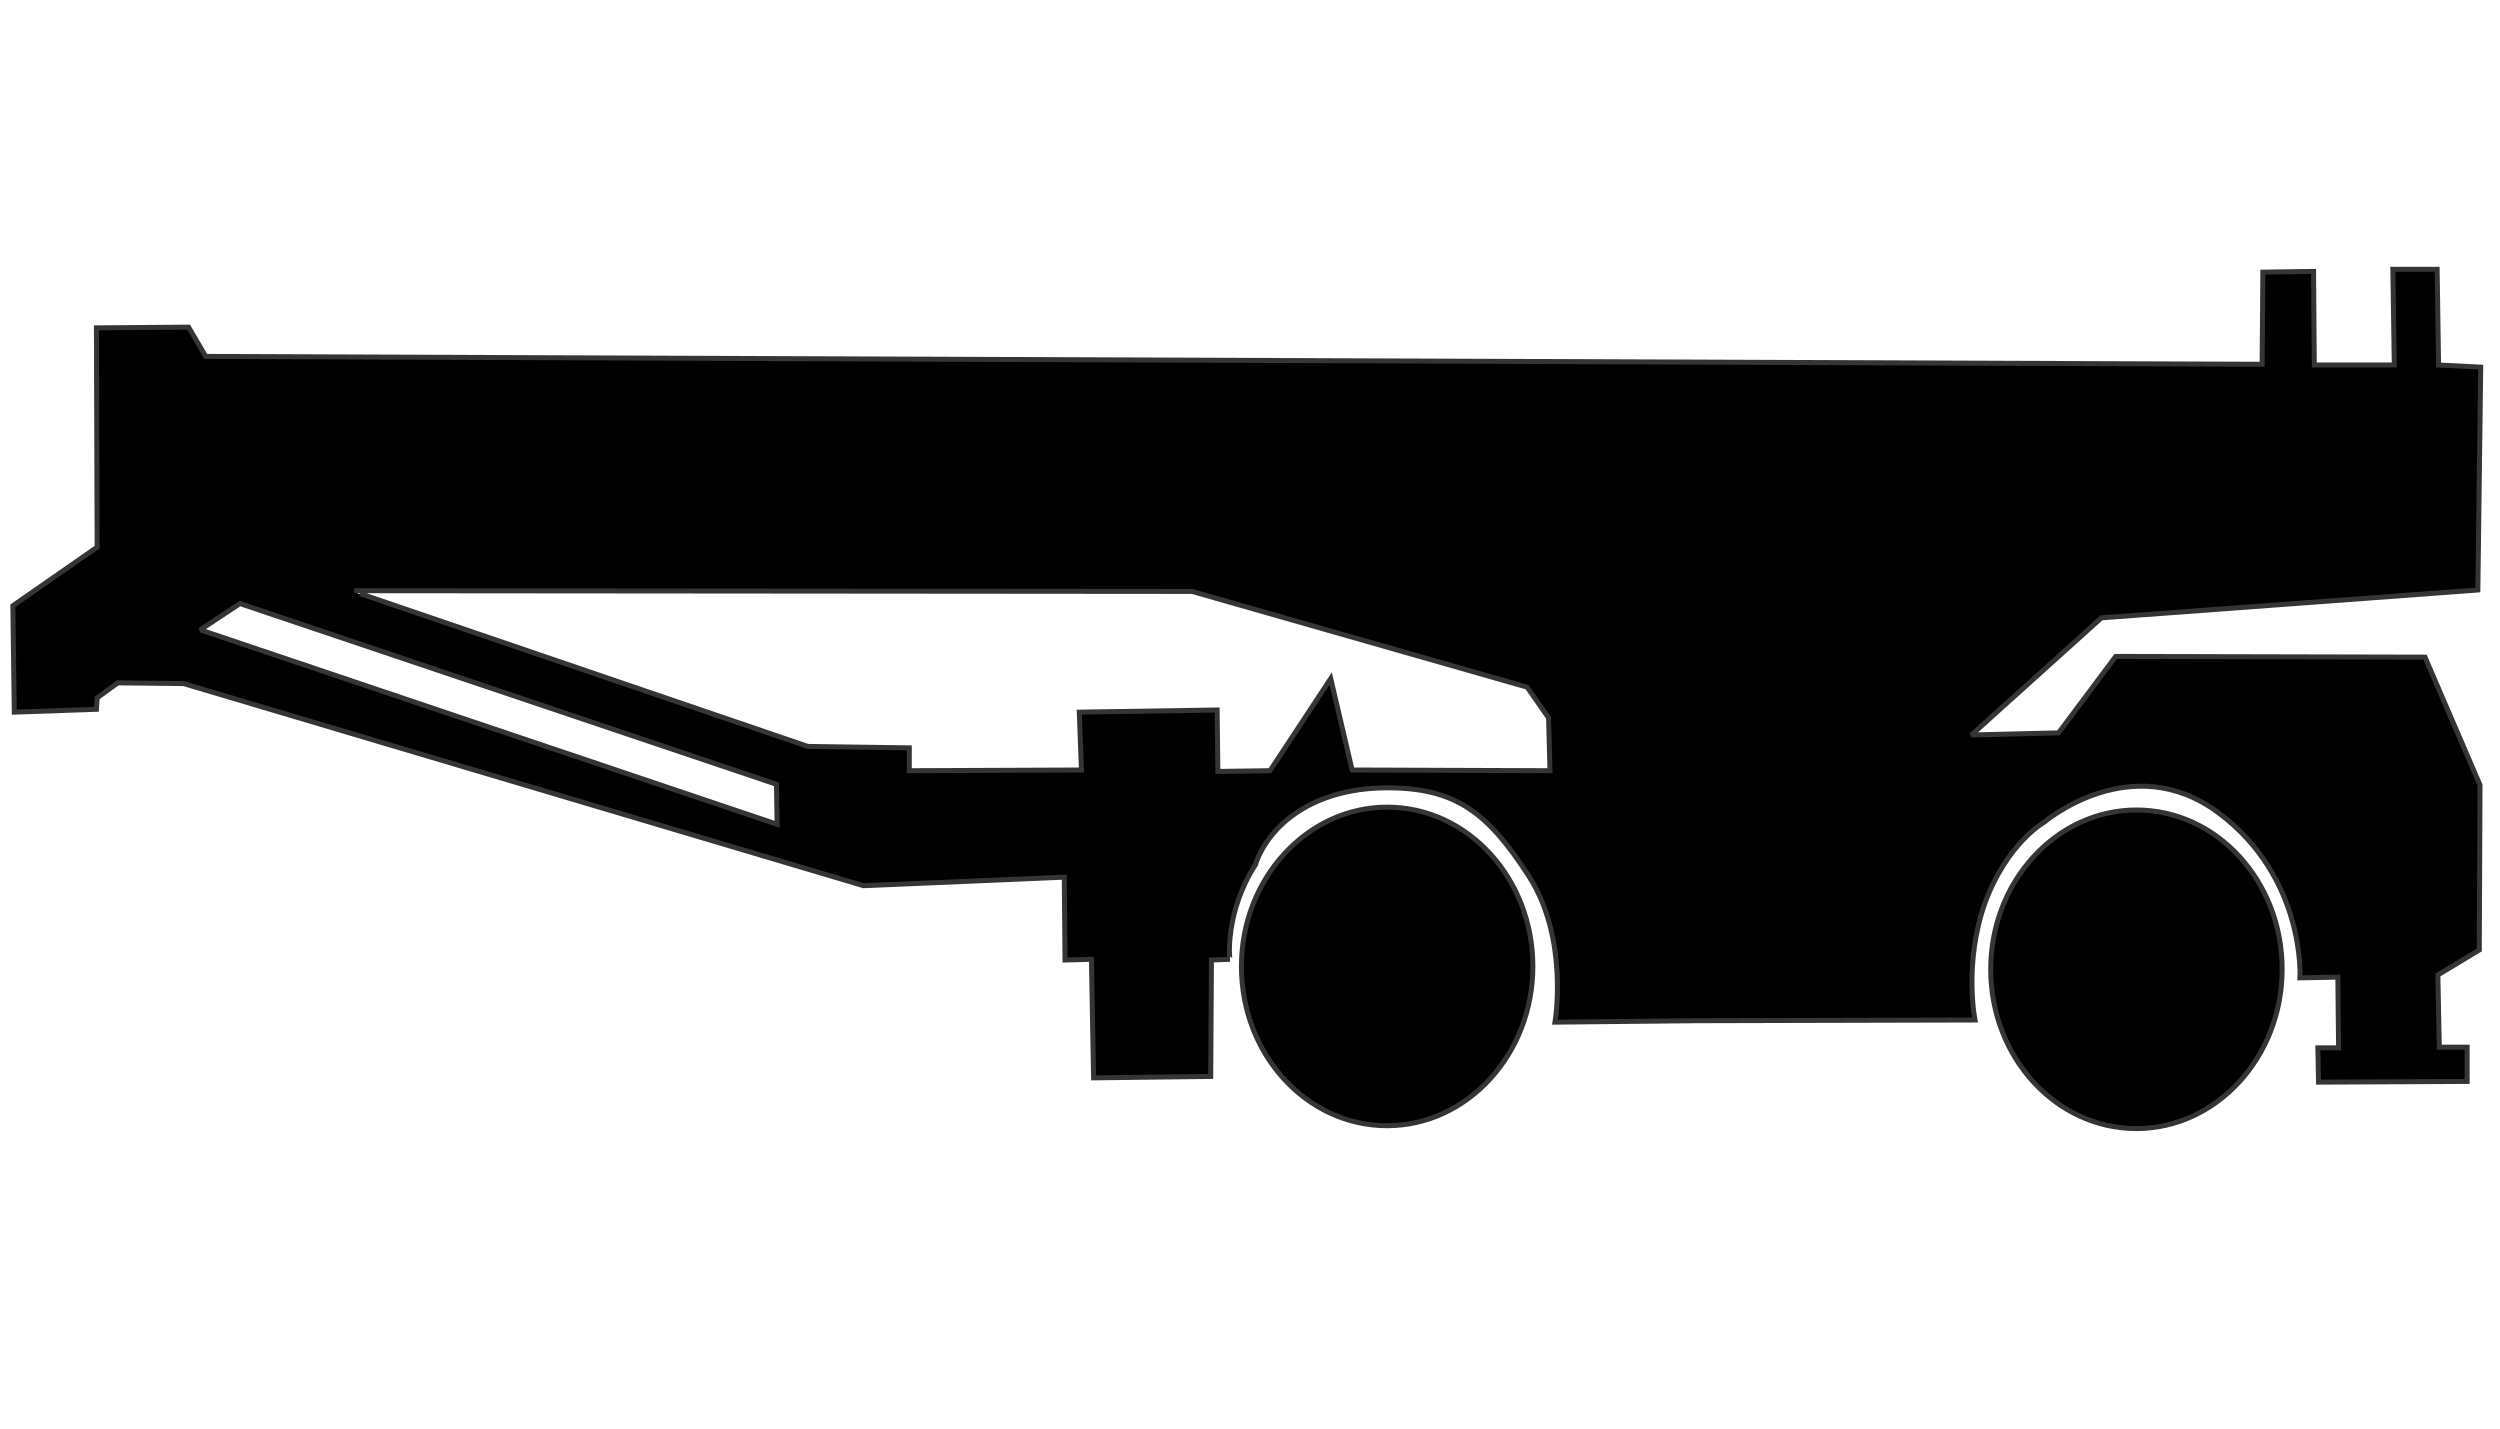 <?xml version="1.0" encoding="UTF-8"?>
<!DOCTYPE svg PUBLIC "-//W3C//DTD SVG 1.1//EN" "http://www.w3.org/Graphics/SVG/1.1/DTD/svg11.dtd">
<!-- Creator: CorelDRAW 2020 (64-Bit) -->
<svg xmlns="http://www.w3.org/2000/svg" xml:space="preserve" width="3.5in" height="2in" version="1.1" style="shape-rendering:geometricPrecision; text-rendering:geometricPrecision; image-rendering:optimizeQuality; fill-rule:evenodd; clip-rule:evenodd"
viewBox="0 0 3.5 2"
 xmlns:xlink="http://www.w3.org/1999/xlink"
 xmlns:xodm="http://www.corel.com/coreldraw/odm/2003">
 <defs>
  <style type="text/css">
   <![CDATA[
    .str0 {stroke:#373435;stroke-width:0.007;stroke-miterlimit:2.613}
    .fil1 {fill:none}
    .fil0 {fill:black}
   ]]>
  </style>
 </defs>
 <g id="Layer_x0020_1">
  <g id="_1861651231440">
   <path class="fil0" d="M1.758 1.209c0.02,-0.056 0.082,-0.105 0.181,-0.106 0.099,-0.001 0.144,0.035 0.201,0.123 0.057,0.088 0.037,0.205 0.037,0.205l0.196 -0.002 0.392 -0.001c0,0 -0.016,-0.079 0.014,-0.164 0.031,-0.084 0.083,-0.113 0.083,-0.113 0,0 0.122,-0.104 0.244,-0.013 0.122,0.091 0.114,0.231 0.114,0.231l0.053 -0.001 0.001 0.099 -0.029 0 0.001 0.048 0.208 -0.001 -0 -0.048 -0.039 -0 -0.002 -0.101 0.058 -0.035 0.001 -0.231 -0.077 -0.179 -0.433 -0.001 -0.08 0.107 -0.122 0.003 0.182 -0.164 0.527 -0.039 0.004 -0.312 -0.059 -0.003 -0.002 -0.134 -0.062 0 0.002 0.134 -0.112 0 -0.001 -0.131 -0.071 0.001 -0.001 0.129 -2.879 -0.011 -0.024 -0.041 -0.129 0.001 0.001 0.307 -0.118 0.082 0.002 0.149 0.115 -0.004 0.001 -0.016 0.029 -0.021 0.092 0.001 0.952 0.283 0.281 -0.012 0.001 0.116 0.037 -0.001 0.003 0.166 0.164 -0.002 0.001 -0.163 0.026 -0.001c-0.001,-0 -0.007,-0.067 0.036,-0.133l-0 0zm-1.254 -0.378l0.627 0.214 0.142 0.002 0 0.032 0.241 -0.001 -0.003 -0.081 0.193 -0.003 0.001 0.086 0.073 -0.001 0.085 -0.129 0.03 0.128 0.277 0.001 -0.002 -0.074 -0.03 -0.043 -0.469 -0.134 -1.173 -0.001 0.006 0.005 0 0zm-0.222 0.05l0.056 -0.037 0.751 0.253 0.001 0.056 -0.807 -0.272zm2.711 0.252c0.113,0 0.204,0.1 0.204,0.223 0,0.123 -0.092,0.223 -0.204,0.223 -0.113,0 -0.204,-0.1 -0.204,-0.223 0,-0.123 0.092,-0.223 0.204,-0.223zm-1.049 -0.004c0.113,0 0.204,0.1 0.204,0.223 0,0.123 -0.092,0.223 -0.204,0.223 -0.113,0 -0.204,-0.1 -0.204,-0.223 0,-0.123 0.092,-0.223 0.204,-0.223z"/>
   <g>
    <path id="_1" class="fil0" d="M1.758 1.209c0.02,-0.056 0.082,-0.105 0.181,-0.106 0.099,-0.001 0.144,0.035 0.201,0.123 0.057,0.088 0.037,0.205 0.037,0.205l0.196 -0.002 0.392 -0.001c0,0 -0.016,-0.079 0.014,-0.164 0.031,-0.084 0.083,-0.113 0.083,-0.113 0,0 0.122,-0.104 0.244,-0.013 0.122,0.091 0.114,0.231 0.114,0.231l0.053 -0.001 0.001 0.099 -0.029 0 0.001 0.048 0.208 -0.001 -0 -0.048 -0.039 -0 -0.002 -0.101 0.058 -0.035 0.001 -0.231 -0.077 -0.179 -0.433 -0.001 -0.08 0.107 -0.122 0.003 0.182 -0.164 0.527 -0.039 0.004 -0.312 -0.059 -0.003 -0.002 -0.134 -0.062 0 0.002 0.134 -0.112 0 -0.001 -0.131 -0.071 0.001 -0.001 0.129 -2.879 -0.011 -0.024 -0.041 -0.129 0.001 0.001 0.307 -0.118 0.082 0.002 0.149 0.115 -0.004 0.001 -0.016 0.029 -0.021 0.092 0.001 0.952 0.283 0.281 -0.012 0.001 0.116 0.037 -0.001 0.003 0.166 0.164 -0.002 0.001 -0.163 0.026 -0.001c-0.001,-0 -0.007,-0.067 0.036,-0.133l-0 0zm-1.254 -0.378l0.627 0.214 0.142 0.002 0 0.032 0.241 -0.001 -0.003 -0.081 0.193 -0.003 0.001 0.086 0.073 -0.001 0.085 -0.129 0.03 0.128 0.277 0.001 -0.002 -0.074 -0.03 -0.043 -0.469 -0.134 -1.173 -0.001 0.006 0.005zm-0.222 0.05l0.056 -0.037 0.751 0.253 0.001 0.056 -0.807 -0.272zm2.711 0.252c0.113,0 0.204,0.1 0.204,0.223 0,0.123 -0.092,0.223 -0.204,0.223 -0.113,0 -0.204,-0.1 -0.204,-0.223 0,-0.123 0.092,-0.223 0.204,-0.223zm-1.049 -0.004c0.113,0 0.204,0.1 0.204,0.223 0,0.123 -0.092,0.223 -0.204,0.223 -0.113,0 -0.204,-0.1 -0.204,-0.223 0,-0.123 0.092,-0.223 0.204,-0.223z"/>
    <path id="1" class="fil1 str0" d="M1.758 1.209c0.02,-0.056 0.082,-0.105 0.181,-0.106 0.099,-0.001 0.144,0.035 0.201,0.123 0.057,0.088 0.037,0.205 0.037,0.205l0.196 -0.002 0.392 -0.001c0,0 -0.016,-0.079 0.014,-0.164 0.031,-0.084 0.083,-0.113 0.083,-0.113 0,0 0.122,-0.104 0.244,-0.013 0.122,0.091 0.114,0.231 0.114,0.231l0.053 -0.001 0.001 0.099 -0.029 0 0.001 0.048 0.208 -0.001 -0 -0.048 -0.039 -0 -0.002 -0.101 0.058 -0.035 0.001 -0.231 -0.077 -0.179 -0.433 -0.001 -0.08 0.107 -0.122 0.003 0.182 -0.164 0.527 -0.039 0.004 -0.312 -0.059 -0.003 -0.002 -0.134 -0.062 0 0.002 0.134 -0.112 0 -0.001 -0.131 -0.071 0.001 -0.001 0.129 -2.879 -0.011 -0.024 -0.041 -0.129 0.001 0.001 0.307 -0.118 0.082 0.002 0.149 0.115 -0.004 0.001 -0.016 0.029 -0.021 0.092 0.001 0.952 0.283 0.281 -0.012 0.001 0.116 0.037 -0.001 0.003 0.166 0.164 -0.002 0.001 -0.163 0.026 -0.001c-0.001,-0 -0.007,-0.067 0.036,-0.133l-0 0zm-1.254 -0.378l0.627 0.214 0.142 0.002 0 0.032 0.241 -0.001 -0.003 -0.081 0.193 -0.003 0.001 0.086 0.073 -0.001 0.085 -0.129 0.03 0.128 0.277 0.001 -0.002 -0.074 -0.03 -0.043 -0.469 -0.134 -1.173 -0.001m-0.216 0.055l0.056 -0.037 0.751 0.253 0.001 0.056 -0.807 -0.272zm2.711 0.252c0.113,0 0.204,0.1 0.204,0.223 0,0.123 -0.092,0.223 -0.204,0.223 -0.113,0 -0.204,-0.1 -0.204,-0.223 0,-0.123 0.092,-0.223 0.204,-0.223zm-1.049 -0.004c0.113,0 0.204,0.1 0.204,0.223 0,0.123 -0.092,0.223 -0.204,0.223 -0.113,0 -0.204,-0.1 -0.204,-0.223 0,-0.123 0.092,-0.223 0.204,-0.223z"/>
   </g>
  </g>
 </g>
</svg>
